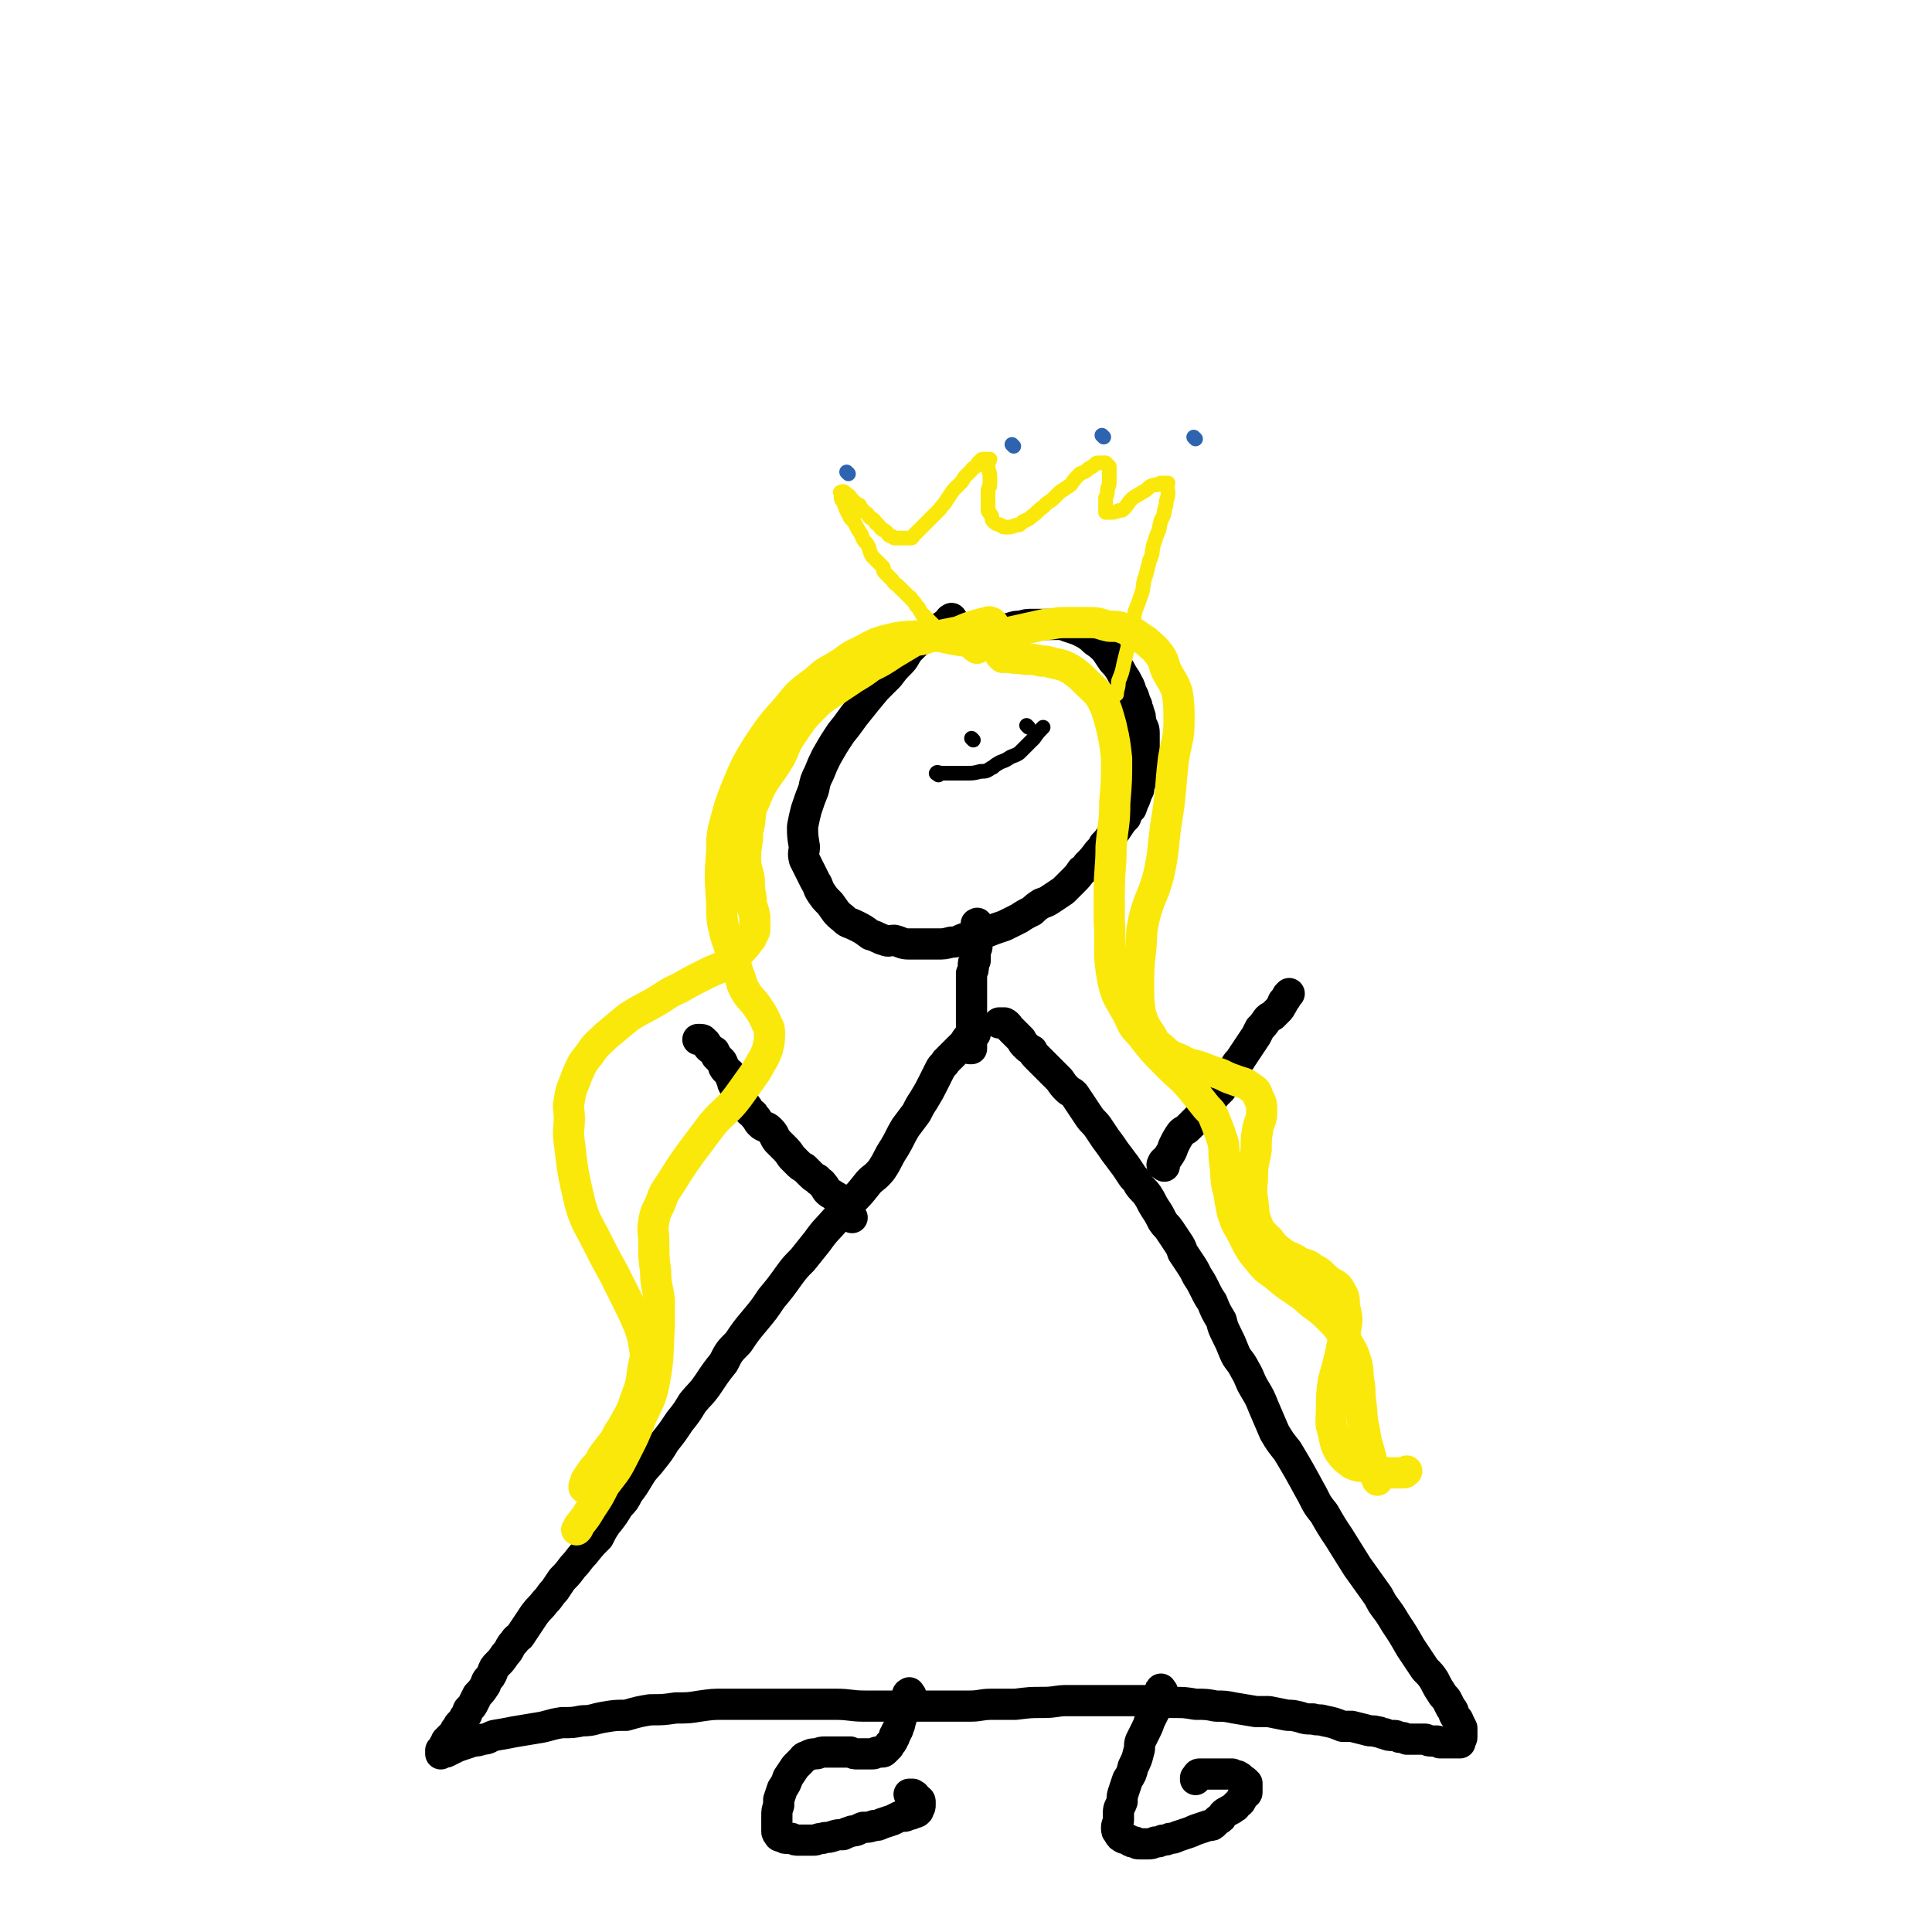 <svg viewBox='0 0 1052 1052' version='1.1' xmlns='http://www.w3.org/2000/svg' xmlns:xlink='http://www.w3.org/1999/xlink'><g fill='none' stroke='#000000' stroke-width='17' stroke-linecap='round' stroke-linejoin='round'><path d='M519,338c-1,-1 -1,-2 -1,-1 -1,0 -1,1 -2,2 -5,4 -5,3 -11,6 -2,1 -2,1 -3,2 -4,4 -4,4 -7,7 -3,4 -2,4 -5,7 -3,3 -3,3 -6,7 -4,4 -4,4 -7,7 -5,6 -5,6 -9,11 -5,6 -5,7 -10,13 -4,6 -4,6 -8,13 -2,4 -2,4 -4,9 -2,4 -2,4 -3,9 -2,5 -2,5 -4,11 -1,4 -1,4 -2,9 0,5 0,5 1,11 0,3 -1,3 0,7 3,6 3,6 6,12 2,3 1,3 3,6 2,3 2,3 5,6 3,4 3,5 7,8 3,3 3,2 7,4 4,2 4,2 8,5 4,1 4,2 8,3 2,1 2,0 5,0 4,1 4,2 8,2 3,0 3,0 7,0 4,0 4,0 8,0 4,0 4,0 8,-1 4,0 4,-1 7,-2 2,0 2,0 4,-1 3,-1 3,-1 7,-2 5,-2 5,-2 11,-4 4,-2 4,-2 8,-4 3,-2 3,-2 7,-4 2,-2 2,-2 5,-4 3,-1 3,-1 6,-3 3,-2 3,-2 6,-4 3,-3 3,-3 5,-5 3,-3 3,-3 5,-6 2,-1 2,-1 3,-3 3,-3 3,-3 6,-7 2,-2 2,-2 3,-4 2,-2 2,-2 4,-5 2,-2 2,-2 4,-5 2,-3 2,-3 4,-5 1,-3 1,-3 3,-5 1,-3 1,-3 2,-5 1,-3 1,-3 2,-5 0,-2 0,-2 1,-4 0,-2 0,-3 1,-5 0,-2 0,-2 1,-5 0,-2 0,-2 0,-3 0,-4 0,-4 0,-8 0,-3 0,-3 0,-6 0,-3 -1,-3 -2,-6 0,-3 0,-3 -1,-5 0,-2 -1,-2 -1,-4 -2,-4 -1,-4 -3,-7 -1,-4 -1,-3 -3,-7 -2,-3 -2,-3 -3,-5 -2,-3 -2,-3 -4,-5 -2,-3 -2,-3 -4,-6 -3,-3 -3,-3 -6,-5 -2,-2 -2,-2 -5,-4 -2,-1 -2,-1 -4,-2 -3,-1 -3,-1 -6,-2 -2,-1 -2,-1 -4,-1 -4,0 -4,0 -8,0 -4,0 -4,0 -7,0 -3,0 -3,0 -6,1 -3,0 -3,0 -6,1 -4,1 -4,1 -9,3 -2,0 -3,0 -5,1 -2,0 -2,0 -4,1 -3,1 -4,1 -5,2 '/><path d='M533,504c-1,-1 -1,-2 -1,-1 -1,0 0,0 0,1 0,1 0,1 0,2 0,0 0,0 0,1 0,1 0,1 0,2 0,0 0,0 0,1 0,1 0,1 0,2 0,1 0,1 0,2 0,0 0,0 0,1 0,2 -1,2 -1,4 0,2 0,2 0,4 -1,1 -1,1 -1,3 0,2 0,2 -1,4 0,1 0,1 0,2 0,2 0,2 0,3 0,2 0,2 0,4 0,2 0,2 0,4 0,1 0,1 0,3 0,1 0,1 0,2 0,2 0,2 0,3 0,2 0,2 0,3 0,1 0,1 0,2 0,2 0,2 0,3 0,1 0,1 0,2 0,1 0,1 0,2 0,1 0,1 0,2 0,0 0,0 0,1 0,1 0,1 0,2 0,0 0,0 0,1 0,0 0,0 0,1 0,0 0,0 0,1 0,0 -1,0 -1,0 0,0 0,-1 0,-1 0,-1 1,-1 1,-1 0,-1 0,-1 0,-1 0,0 0,0 0,-1 0,0 0,0 0,-1 0,0 0,0 0,-1 0,0 0,-1 0,-1 0,-1 0,-1 1,-1 0,-1 1,0 1,0 -1,1 -1,0 -3,1 0,0 0,0 -1,1 0,0 0,0 0,0 -2,2 -1,3 -3,4 0,1 -1,1 -1,1 -2,2 -2,2 -3,3 -2,2 -2,2 -5,5 -1,2 -2,2 -3,4 -2,4 -2,4 -4,8 -2,4 -2,4 -5,9 -2,3 -2,3 -4,7 -3,4 -3,4 -6,8 -3,5 -3,6 -6,11 -4,6 -3,6 -7,12 -4,5 -5,4 -8,8 -4,5 -4,5 -8,9 -4,5 -4,5 -8,9 -6,7 -6,6 -11,13 -4,5 -4,5 -8,10 -4,4 -4,4 -7,8 -5,7 -5,7 -10,13 -4,6 -4,6 -9,12 -5,6 -5,6 -9,12 -5,5 -5,5 -8,11 -4,5 -4,5 -8,11 -4,6 -5,6 -9,11 -3,5 -3,5 -7,10 -4,6 -4,6 -8,11 -3,5 -3,5 -7,10 -3,4 -4,4 -7,9 -3,5 -3,5 -6,9 -2,4 -2,4 -5,7 -3,5 -3,5 -7,10 -2,3 -2,3 -4,7 -4,4 -4,4 -8,9 -3,3 -3,4 -6,7 -3,4 -3,4 -6,7 -2,3 -2,3 -4,6 -3,3 -2,3 -5,6 -3,4 -3,3 -6,7 -2,3 -2,3 -4,6 -2,3 -2,3 -4,6 -1,1 -2,1 -3,3 -3,3 -2,4 -5,7 -2,3 -2,3 -4,5 -2,2 -2,2 -3,5 -1,2 -1,2 -2,3 -2,2 -1,3 -2,4 -2,3 -2,3 -4,5 -1,2 -1,2 -2,4 -1,2 -1,2 -3,4 -1,2 0,2 -2,4 -1,2 -1,2 -3,4 -1,1 0,1 -2,3 0,1 0,1 -1,2 -2,2 -2,2 -4,4 0,1 0,1 -1,2 0,1 0,1 -1,2 0,1 0,1 0,2 0,0 -1,-1 -1,-1 0,0 0,1 0,2 0,0 1,-1 2,-1 0,0 0,0 1,0 2,-1 2,-1 4,-2 2,-1 2,-1 5,-2 3,-1 3,-1 6,-2 2,0 2,0 5,-1 3,0 3,-1 6,-2 6,-1 6,-1 11,-2 6,-1 6,-1 12,-2 7,-1 7,-2 14,-3 6,0 6,0 11,-1 6,0 6,-1 12,-2 6,-1 6,-1 12,-1 7,-2 7,-2 13,-3 7,0 7,0 14,-1 7,0 7,0 13,-1 7,-1 7,-1 13,-1 13,0 13,0 25,0 8,0 8,0 17,0 9,0 9,0 19,0 8,0 8,1 16,1 7,0 7,0 15,0 7,0 7,0 14,0 8,0 8,0 16,0 6,0 6,0 12,0 6,0 6,-1 12,-1 7,0 7,0 13,0 8,-1 8,-1 15,-1 7,0 7,-1 13,-1 6,0 6,0 12,0 7,0 7,0 14,0 6,0 6,0 12,0 4,0 4,0 8,0 6,1 6,1 12,1 6,0 6,0 12,1 6,0 6,0 11,1 5,0 5,0 10,1 6,1 6,1 12,2 4,0 4,0 7,0 5,1 5,1 10,2 3,0 3,0 7,1 3,1 3,1 7,1 3,1 3,0 6,1 5,1 5,1 10,3 3,0 3,0 5,0 4,1 4,1 8,2 3,1 3,0 6,1 2,0 2,1 4,1 2,1 2,1 5,1 1,0 1,0 3,1 2,0 2,0 4,1 2,0 2,0 3,0 2,0 2,0 4,0 1,0 1,0 3,0 1,0 1,1 3,1 1,0 1,0 3,0 1,0 1,0 2,1 1,0 1,0 3,0 1,0 1,0 2,0 1,0 1,0 1,0 2,0 2,0 3,0 0,0 0,0 1,0 0,0 1,0 1,0 0,0 0,-1 0,-1 0,-1 1,-1 1,-2 0,0 0,-1 0,-2 0,-1 0,-1 0,-2 0,0 0,0 0,-1 -1,-2 -1,-2 -2,-4 0,-1 -1,-1 -2,-3 -1,-2 0,-2 -2,-4 -1,-2 -1,-2 -2,-4 -1,-2 -2,-2 -3,-4 -2,-3 -2,-3 -4,-7 -2,-3 -2,-3 -5,-6 -4,-6 -4,-6 -8,-12 -4,-7 -4,-7 -8,-13 -3,-5 -3,-5 -6,-9 -3,-4 -2,-4 -5,-8 -5,-7 -5,-7 -10,-14 -5,-8 -5,-8 -10,-16 -4,-6 -4,-6 -8,-13 -5,-6 -4,-6 -8,-13 -6,-11 -6,-11 -12,-21 -4,-5 -4,-5 -7,-10 -3,-7 -3,-7 -6,-14 -2,-5 -2,-5 -5,-10 -3,-5 -2,-5 -5,-10 -3,-6 -4,-5 -6,-10 -2,-5 -2,-5 -4,-9 -2,-4 -2,-4 -3,-8 -3,-5 -3,-5 -5,-10 -2,-3 -2,-3 -4,-7 -2,-4 -2,-4 -4,-7 -2,-4 -2,-4 -4,-7 -2,-3 -2,-3 -4,-6 -1,-3 -1,-3 -3,-6 -2,-3 -2,-3 -4,-6 -2,-3 -2,-2 -4,-5 -2,-4 -2,-4 -4,-7 -2,-3 -2,-4 -4,-7 -2,-3 -3,-3 -5,-6 -1,-2 -1,-2 -3,-4 -2,-3 -2,-3 -4,-6 -3,-4 -3,-4 -6,-8 -2,-3 -2,-3 -5,-7 -2,-3 -2,-3 -4,-6 -2,-3 -3,-3 -5,-6 -2,-3 -2,-3 -4,-6 -2,-3 -2,-3 -4,-6 -2,-2 -2,-1 -4,-3 -2,-2 -2,-2 -4,-5 -2,-2 -2,-2 -4,-4 -2,-2 -2,-2 -4,-4 -2,-2 -2,-2 -4,-4 -2,-2 -2,-2 -3,-4 -2,-1 -2,-1 -4,-3 -1,-1 -1,-1 -2,-3 -1,-1 -1,-1 -2,-2 -1,-1 -1,-1 -3,-3 0,0 0,0 -1,-1 -1,-1 -1,-2 -3,-3 0,0 -1,0 -2,0 -1,0 -1,0 -1,0 '/><path d='M634,635c-1,-1 -2,-1 -1,-1 0,-2 2,-2 3,-4 2,-3 2,-3 3,-6 2,-4 2,-4 4,-7 2,-2 2,-1 4,-3 2,-2 2,-2 3,-3 2,-2 2,-2 4,-4 2,-3 2,-3 4,-6 2,-2 2,-2 3,-4 2,-2 2,-2 4,-4 2,-4 2,-4 4,-8 2,-2 2,-2 4,-5 1,-2 2,-2 3,-4 2,-3 2,-3 4,-6 2,-3 2,-3 4,-6 1,-2 1,-2 2,-4 2,-2 2,-2 4,-5 1,-1 1,-1 3,-2 1,-1 1,-1 3,-3 1,-1 1,-1 2,-3 1,-1 0,-1 1,-2 1,-1 1,-1 2,-3 0,0 0,0 1,-1 0,0 0,0 0,0 '/><path d='M464,663c-1,-1 -1,-1 -1,-1 -1,-1 -1,-1 -1,-2 -1,-2 -1,-2 -3,-3 -1,-2 -1,-2 -2,-4 -1,-1 -1,-1 -3,-2 -1,-1 -2,-1 -3,-2 -2,-2 -1,-2 -3,-4 -1,-2 -2,-1 -3,-3 -2,-1 -2,-1 -4,-3 -1,-1 -1,-1 -3,-3 -2,-1 -2,-1 -4,-3 -2,-2 -2,-2 -3,-3 -2,-3 -2,-3 -4,-5 -2,-2 -2,-2 -4,-4 -2,-3 -1,-3 -4,-6 -2,-2 -3,-1 -5,-3 -2,-2 -1,-2 -3,-4 -1,-2 -1,-1 -3,-3 -1,-2 -1,-2 -2,-3 -1,-2 -1,-2 -2,-3 0,-2 0,-2 -1,-4 -1,-1 -1,-1 -2,-2 -1,-1 -1,-1 -2,-3 0,-1 0,-1 -1,-3 0,-2 0,-2 -1,-3 -1,-1 -2,-1 -3,-3 0,-1 0,-1 -1,-3 -1,-1 -1,-1 -3,-3 0,0 0,-1 -1,-2 0,-1 0,0 -1,-1 -1,-1 -2,-1 -3,-3 -1,-1 0,-1 -2,-2 0,-1 -1,-1 -2,-1 -1,0 -1,0 -1,0 '/><path d='M496,923c-1,-1 -1,-2 -1,-1 -1,0 -1,1 -1,2 0,2 0,2 -1,4 0,2 0,2 -1,3 0,2 -1,2 -1,4 -1,1 0,1 -1,3 0,1 0,1 -1,3 0,1 0,1 -1,2 0,1 0,1 -1,2 0,1 0,1 0,1 -1,1 -1,2 -1,2 -1,2 -2,1 -2,3 -1,0 -1,0 -1,1 -1,1 -1,1 -1,1 -1,1 -1,1 -2,1 -1,0 -1,0 -2,0 -2,0 -1,1 -3,1 -2,0 -2,0 -4,0 -2,0 -2,0 -4,0 -2,0 -2,0 -4,-1 -2,0 -2,0 -4,0 -2,0 -3,0 -5,0 -3,0 -3,0 -5,0 -3,0 -3,1 -5,1 -2,0 -2,0 -4,1 -3,1 -2,1 -4,3 -2,2 -2,2 -3,3 -2,3 -2,3 -4,6 -1,3 -1,3 -3,6 -1,3 -1,3 -2,6 0,2 0,2 0,3 -1,3 -1,3 -1,6 0,2 0,2 0,4 0,2 0,2 0,4 0,1 0,1 1,2 0,1 1,1 2,1 1,1 1,1 3,1 1,0 1,0 2,0 2,1 2,1 4,1 2,0 2,0 4,0 2,0 2,0 4,0 2,0 2,-1 5,-1 2,-1 2,0 5,-1 3,-1 3,-1 6,-1 2,-1 2,-1 5,-2 3,0 3,-1 6,-2 3,0 3,0 6,-1 2,0 2,0 4,-1 3,-1 3,-1 6,-2 2,-1 2,-1 4,-2 1,0 1,0 2,0 1,0 1,0 3,-1 1,0 1,0 3,-1 1,0 1,0 2,-1 0,-1 0,-1 0,-1 1,-1 1,-1 1,-2 0,-1 0,-1 0,-2 0,-1 -1,-1 -2,-2 -1,-1 0,-1 -2,-2 0,0 0,0 -1,0 -1,0 -1,0 -1,0 '/><path d='M633,921c-1,-1 -1,-2 -1,-1 -1,1 0,2 0,4 0,3 -1,3 -2,5 -2,4 -2,4 -4,8 -1,3 -1,3 -3,7 -1,2 -1,2 -2,4 -1,3 0,3 -1,6 -1,4 -1,4 -3,8 -1,4 -1,4 -3,7 -1,3 -1,3 -2,6 -1,3 -1,3 -1,6 -1,3 -2,3 -2,6 0,2 0,2 0,4 0,2 -1,2 -1,4 0,2 0,2 1,3 1,2 1,2 3,3 1,0 1,0 3,1 1,1 1,1 3,1 1,1 1,1 3,1 2,0 2,0 4,0 2,0 2,0 4,-1 2,0 2,0 4,-1 2,0 2,0 4,-1 2,0 2,0 4,-1 3,-1 3,-1 6,-2 3,-1 2,-1 5,-2 3,-1 3,-1 6,-2 2,0 2,0 3,-1 1,-1 1,-1 2,-2 2,-1 2,-1 3,-3 1,-1 1,-1 3,-2 1,-1 1,0 3,-2 1,0 1,-1 1,-1 2,-2 2,-1 3,-3 0,-1 0,-1 1,-2 0,0 0,0 1,-1 0,-1 1,0 1,-1 0,-1 0,-1 0,-2 0,-1 0,-1 0,-3 0,0 0,0 -1,-1 -1,-1 -1,0 -2,-1 -1,-1 0,-1 -2,-2 -1,0 -1,0 -3,-1 -2,0 -2,0 -4,0 -2,0 -2,0 -4,0 -2,0 -2,0 -4,0 -2,0 -2,0 -3,0 -1,0 -1,0 -3,0 -1,0 -1,1 -2,2 0,0 0,0 0,1 '/></g>
<g fill='none' stroke='#FAE80B' stroke-width='17' stroke-linecap='round' stroke-linejoin='round'><path d='M541,340c-1,-1 -1,-1 -1,-1 -2,-1 -2,0 -3,0 -8,2 -8,2 -15,5 -5,1 -5,1 -10,2 -4,1 -4,0 -9,2 -4,1 -4,0 -7,2 -5,3 -5,3 -10,6 -6,4 -6,4 -12,7 -4,3 -4,3 -9,6 -6,4 -6,4 -12,8 -6,4 -6,4 -11,9 -6,6 -6,7 -11,14 -4,6 -3,6 -6,12 -7,12 -9,11 -14,24 -3,6 -2,6 -3,13 -1,4 -1,4 -1,8 -1,6 -1,6 -1,11 0,5 1,5 2,11 0,5 0,5 1,10 0,5 1,5 2,10 0,3 0,3 0,7 0,2 -1,2 -2,5 -2,2 -2,3 -4,5 -4,4 -4,5 -8,8 -6,4 -6,3 -12,6 -8,4 -8,4 -15,8 -7,3 -7,4 -14,8 -7,4 -8,4 -14,8 -6,5 -6,5 -12,10 -5,5 -5,4 -9,10 -4,5 -4,5 -7,12 -2,6 -3,6 -4,13 -1,5 0,5 0,10 0,6 -1,6 0,13 2,17 2,17 6,34 3,10 4,10 9,20 4,8 4,8 9,17 4,8 4,8 8,16 3,6 3,6 6,13 2,6 2,6 3,12 1,6 0,6 -1,12 -1,8 -1,8 -4,16 -2,6 -2,6 -6,13 -2,4 -3,4 -5,9 -4,5 -4,5 -7,9 -2,4 -2,4 -5,7 -2,3 -2,3 -4,6 0,1 0,1 -1,3 0,0 0,0 0,1 '/><path d='M532,353c-1,-1 -2,-1 -1,-1 1,-2 2,-2 5,-3 7,-3 7,-3 15,-5 9,-2 9,-2 18,-4 5,0 5,-1 10,-1 7,0 7,0 15,0 5,0 5,1 10,2 5,0 5,0 10,2 5,2 5,3 10,6 3,3 4,3 7,7 3,4 2,4 4,9 3,6 4,6 6,12 1,7 1,8 1,15 0,10 -1,10 -3,21 -2,17 -1,17 -4,35 -2,14 -1,14 -4,28 -3,12 -5,12 -8,24 -2,9 -1,9 -2,18 -1,9 -1,9 -1,19 0,8 0,8 1,15 2,6 2,6 6,12 2,4 2,4 6,7 4,4 5,4 10,6 5,3 5,2 11,4 5,2 5,2 11,4 4,2 4,2 7,3 5,2 5,1 9,4 3,2 3,2 4,5 2,4 2,4 2,8 0,5 -1,5 -2,9 -1,6 -1,6 -1,12 -1,7 -2,7 -2,14 0,6 -1,6 0,13 1,6 0,6 2,12 2,6 3,6 7,10 3,4 3,4 7,7 4,3 5,2 9,5 4,2 5,1 8,4 5,2 4,3 8,6 4,3 5,2 7,6 2,3 2,4 2,8 1,5 2,6 1,11 -1,8 -2,8 -3,15 -2,8 -2,8 -4,15 -1,8 -1,8 -1,15 0,7 -1,7 1,13 1,5 1,6 3,10 3,4 3,4 7,7 4,2 4,1 8,2 4,1 4,1 7,2 4,1 4,1 9,1 2,0 2,0 4,0 1,0 1,0 2,-1 '/><path d='M531,351c-1,-1 -1,-1 -1,-1 -3,-1 -3,-1 -5,-1 -9,-1 -9,-2 -17,-3 -3,0 -3,0 -6,0 -9,1 -9,0 -17,2 -9,2 -9,3 -17,7 -7,3 -6,4 -13,8 -5,3 -6,3 -10,7 -9,7 -9,6 -16,15 -9,10 -9,10 -17,22 -6,10 -6,10 -11,22 -4,10 -4,11 -7,22 -1,5 -1,6 -1,12 -1,14 -1,14 0,29 0,8 0,9 2,17 3,10 4,10 7,21 2,4 1,4 3,8 3,6 4,5 8,11 2,3 2,3 4,7 1,3 2,3 2,6 0,4 0,5 -1,9 -2,6 -3,6 -6,12 -5,7 -5,7 -10,14 -6,8 -7,7 -14,15 -6,8 -6,8 -12,16 -5,7 -5,7 -10,15 -3,5 -4,5 -6,11 -2,5 -3,5 -4,11 -1,6 0,6 0,12 0,8 0,8 1,15 0,8 1,8 2,16 0,7 0,7 0,14 -1,16 0,16 -3,32 -2,9 -3,9 -7,18 -4,11 -5,12 -10,22 -4,8 -5,8 -10,15 -3,6 -3,6 -7,12 -3,5 -3,5 -7,10 0,1 0,1 -1,2 '/><path d='M546,358c-1,-1 -2,-2 -1,-1 1,0 2,1 5,1 4,1 4,0 8,1 5,0 5,0 9,1 3,0 3,0 6,1 5,1 6,1 11,4 4,3 4,3 8,7 4,4 5,4 8,9 3,6 3,7 5,14 2,9 2,9 3,18 0,12 0,12 -1,24 0,12 -1,12 -2,24 0,12 -1,12 -1,25 0,7 0,7 0,15 1,17 -1,17 2,33 2,9 3,9 8,18 3,6 2,6 7,11 7,9 7,9 15,17 7,7 7,6 13,13 4,5 4,5 8,10 3,3 3,3 5,8 2,5 2,5 4,11 1,6 0,6 1,12 1,8 0,8 2,15 1,6 1,6 2,11 2,6 2,6 5,11 4,8 4,9 10,16 4,5 4,4 9,8 7,6 8,6 15,11 6,6 7,5 13,11 5,5 5,5 9,11 3,6 4,6 6,12 2,6 1,7 2,13 1,5 0,5 1,11 1,7 0,7 2,15 1,8 2,8 4,17 1,5 2,8 3,10 '/></g>
<g fill='none' stroke='#FAE80B' stroke-width='8' stroke-linecap='round' stroke-linejoin='round'><path d='M514,347c-1,-1 -1,-1 -1,-1 -1,-1 -1,-1 -1,-1 -1,-1 -1,-1 -3,-3 0,-1 0,-1 -1,-2 -1,-1 -1,-1 -2,-2 0,0 0,0 -1,-1 -1,-1 -1,-1 -2,-2 -1,-1 -1,0 -1,-1 -2,-2 -1,-3 -3,-4 -1,-2 -1,-2 -3,-4 0,-1 -1,-1 -1,-1 -3,-3 -3,-3 -6,-6 -1,-1 -2,-1 -3,-3 -2,-2 -2,-2 -4,-4 -1,-1 -1,-1 -1,-3 -3,-3 -3,-3 -6,-6 -2,-3 -1,-4 -3,-7 -2,-2 -2,-2 -3,-5 -2,-3 -2,-3 -3,-5 -1,-2 -1,-2 -3,-4 -1,-2 -1,-2 -2,-4 -1,-2 -1,-3 -2,-5 0,-1 -1,0 -1,-2 0,-1 0,-1 0,-2 0,-1 -1,-1 0,-1 1,-1 2,0 3,1 2,1 2,2 3,3 2,2 2,2 4,3 1,2 1,2 3,4 2,1 1,1 3,3 2,1 2,1 3,3 2,1 1,1 3,3 1,1 1,0 3,2 1,1 0,1 2,2 1,0 1,0 2,1 1,0 1,0 3,0 1,0 1,0 2,0 1,0 1,0 2,0 1,0 1,0 2,0 1,0 1,-1 2,-2 1,-1 1,-1 2,-2 1,-1 1,-1 3,-3 1,-1 1,-1 2,-2 2,-2 2,-2 3,-3 2,-2 2,-2 4,-4 1,-2 2,-2 3,-4 2,-3 2,-3 4,-6 2,-2 2,-2 4,-4 2,-2 1,-2 3,-4 2,-2 2,-2 3,-3 1,-2 2,-1 3,-3 1,-1 0,-1 2,-2 0,-1 1,-1 2,-1 0,0 0,0 1,0 1,0 1,0 2,0 0,1 -1,1 -1,3 0,1 0,1 0,2 1,3 1,3 1,5 0,2 0,2 0,4 0,2 -1,1 -1,3 0,3 0,3 0,6 0,2 0,2 0,5 0,1 1,1 2,3 0,2 0,2 1,3 2,2 2,1 4,2 1,1 1,1 3,1 2,0 3,0 5,-1 2,0 2,0 4,-2 2,-1 3,-1 5,-3 3,-2 3,-3 6,-5 2,-2 2,-2 5,-4 2,-2 2,-2 4,-4 3,-2 3,-2 6,-4 2,-3 2,-3 5,-6 2,-1 3,-1 5,-3 2,-1 2,-1 3,-2 1,-1 1,-1 3,-1 1,0 1,0 2,0 0,0 0,0 1,0 1,1 1,1 2,2 0,0 0,0 0,1 0,2 0,2 0,3 0,3 0,3 0,5 0,2 -1,2 -1,4 0,2 0,2 -1,4 0,2 0,2 0,4 0,0 0,0 0,1 0,1 0,2 0,3 0,0 1,0 2,0 1,0 1,0 1,0 2,0 2,0 4,-1 2,0 2,0 3,-1 2,-2 2,-3 4,-5 2,-2 3,-2 6,-4 2,-1 2,-1 4,-3 2,-1 2,-1 4,-1 1,-1 1,0 2,-1 0,0 0,0 1,0 1,0 2,0 3,0 0,0 -1,1 -1,2 0,1 1,1 1,3 0,2 0,2 -1,5 0,2 0,2 -1,5 0,3 -1,3 -2,6 -1,3 0,3 -2,7 -1,3 -1,3 -2,6 -1,4 0,4 -2,8 -1,4 -1,4 -2,8 -2,5 -1,5 -2,9 -2,6 -2,6 -4,11 -1,5 0,5 -2,10 -1,5 -1,5 -2,10 -1,4 -1,4 -2,8 -1,5 -1,5 -3,10 0,4 -1,4 -1,7 '/></g>
<g fill='none' stroke='#2D63AF' stroke-width='8' stroke-linecap='round' stroke-linejoin='round'><path d='M462,258c-1,-1 -1,-1 -1,-1 '/><path d='M552,243c-1,-1 -1,-1 -1,-1 '/><path d='M601,238c-1,-1 -1,-1 -1,-1 '/><path d='M651,239c-1,-1 -1,-1 -1,-1 '/></g>
<g fill='none' stroke='#000000' stroke-width='8' stroke-linecap='round' stroke-linejoin='round'><path d='M530,403c-1,-1 -1,-1 -1,-1 '/><path d='M560,396c-1,-1 -1,-1 -1,-1 '/><path d='M511,422c-1,-1 -2,-1 -1,-1 0,-1 1,0 3,0 7,0 7,0 14,0 3,0 3,0 7,-1 3,0 3,0 6,-2 1,0 1,-1 3,-2 3,-2 3,-1 6,-3 3,-2 3,-1 6,-3 2,-2 2,-2 4,-4 2,-2 2,-2 4,-4 2,-3 3,-4 5,-6 '/></g>
</svg>